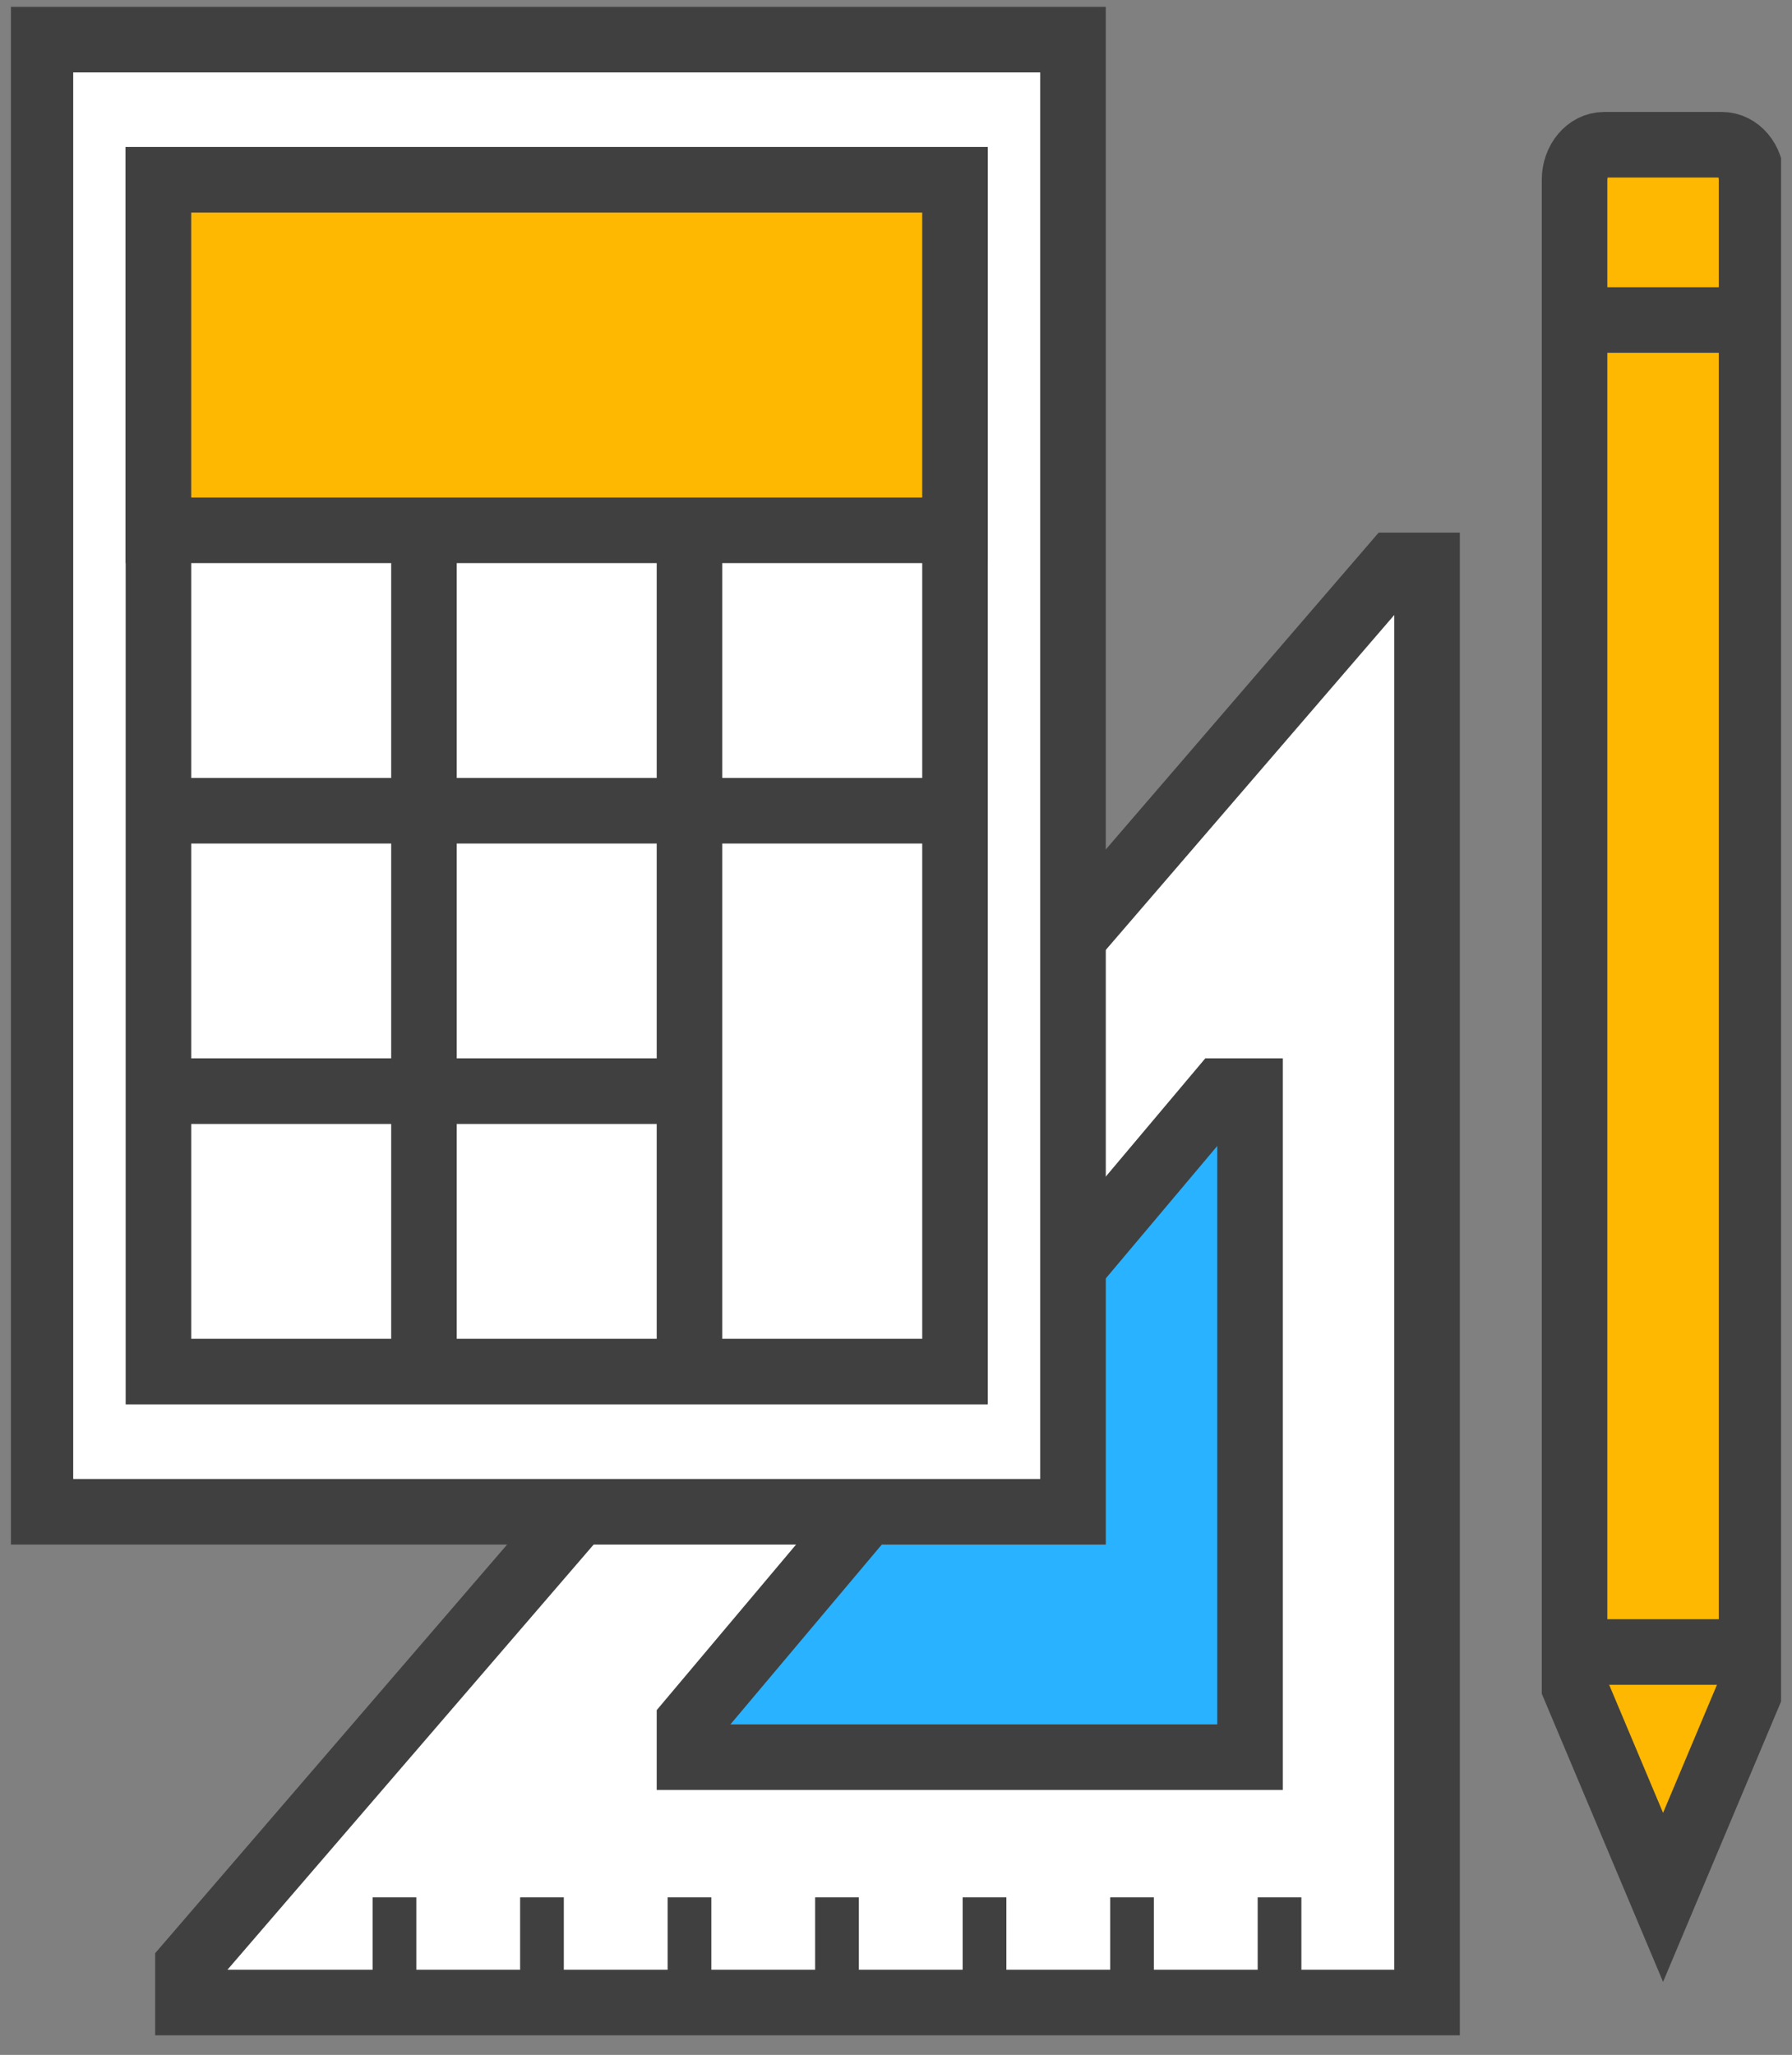 <svg width="82" height="94" viewBox="0 0 82 94" fill="none" xmlns="http://www.w3.org/2000/svg">
<rect x="0" y="0" width="82" height="94" fill="#808080" stroke="none"/>
<g clip-path="url(#clip0_260_250)">
<path d="M8.6 89.905V91.605H65.3V25.863H63.775L8.6 89.905Z" fill="white" stroke="#404040" stroke-width="3"/>
<path d="M58.55 86.794V91.605" stroke="#404040" stroke-width="2" stroke-miterlimit="10"/>
<path d="M51.8 86.794V91.605" stroke="#404040" stroke-width="2" stroke-miterlimit="10"/>
<path d="M45.05 86.794V91.605" stroke="#404040" stroke-width="2" stroke-miterlimit="10"/>
<path d="M38.3 86.794V91.605" stroke="#404040" stroke-width="2" stroke-miterlimit="10"/>
<path d="M31.55 86.794V91.605" stroke="#404040" stroke-width="2" stroke-miterlimit="10"/>
<path d="M24.8 86.794V91.605" stroke="#404040" stroke-width="2" stroke-miterlimit="10"/>
<path d="M18.05 86.794V91.605" stroke="#404040" stroke-width="2" stroke-miterlimit="10"/>
<path d="M55.85 49.915H57.2V80.381H31.55V78.777L55.85 49.915Z" fill="#29B2FF" stroke="#404040" stroke-width="3" stroke-miterlimit="10"/>
<path d="M80.15 77.174V8.225C80.15 7.343 79.543 6.622 78.8 6.622H73.4C72.657 6.622 72.05 7.343 72.05 8.225V77.174L76.1 86.794L80.15 77.174Z" fill="#FFB801" stroke="#404040" stroke-width="3" stroke-miterlimit="10"/>
<path d="M72.05 75.57H80.15" stroke="#404040" stroke-width="3" stroke-miterlimit="10"/>
<path d="M80.15 14.639H72.05" stroke="#404040" stroke-width="3" stroke-miterlimit="10"/>
<path d="M49.1 1.812H1.85V69.156H49.1V1.812Z" fill="white" stroke="#404040" stroke-width="3"/>
<path d="M43.7 8.225H7.25V62.743H43.7V8.225Z" fill="white"/>
<path d="M43.7 8.225H7.25V62.743H43.7V8.225Z" stroke="#404040" stroke-width="3" stroke-miterlimit="10"/>
<path d="M7.25 24.26H43.7" stroke="#404040" stroke-width="2" stroke-miterlimit="10"/>
<path d="M7.25 37.087H43.7" stroke="#404040" stroke-width="3" stroke-miterlimit="10"/>
<path d="M7.25 49.915H31.55" stroke="#404040" stroke-width="3" stroke-miterlimit="10"/>
<path d="M19.4 62.743V24.26" stroke="#404040" stroke-width="3" stroke-miterlimit="10"/>
<path d="M31.55 62.743V24.26" stroke="#404040" stroke-width="3" stroke-miterlimit="10"/>
<path d="M43.7 8.225H7.25V24.26H43.7V8.225Z" fill="#FFB801" stroke="#404040" stroke-width="3" stroke-miterlimit="10"/>
</g>
<defs>
<clipPath id="clip0_260_250">
<rect width="81" height="93" fill="white" transform="translate(0.5 0.208)"/>
</clipPath>
</defs>
</svg>
